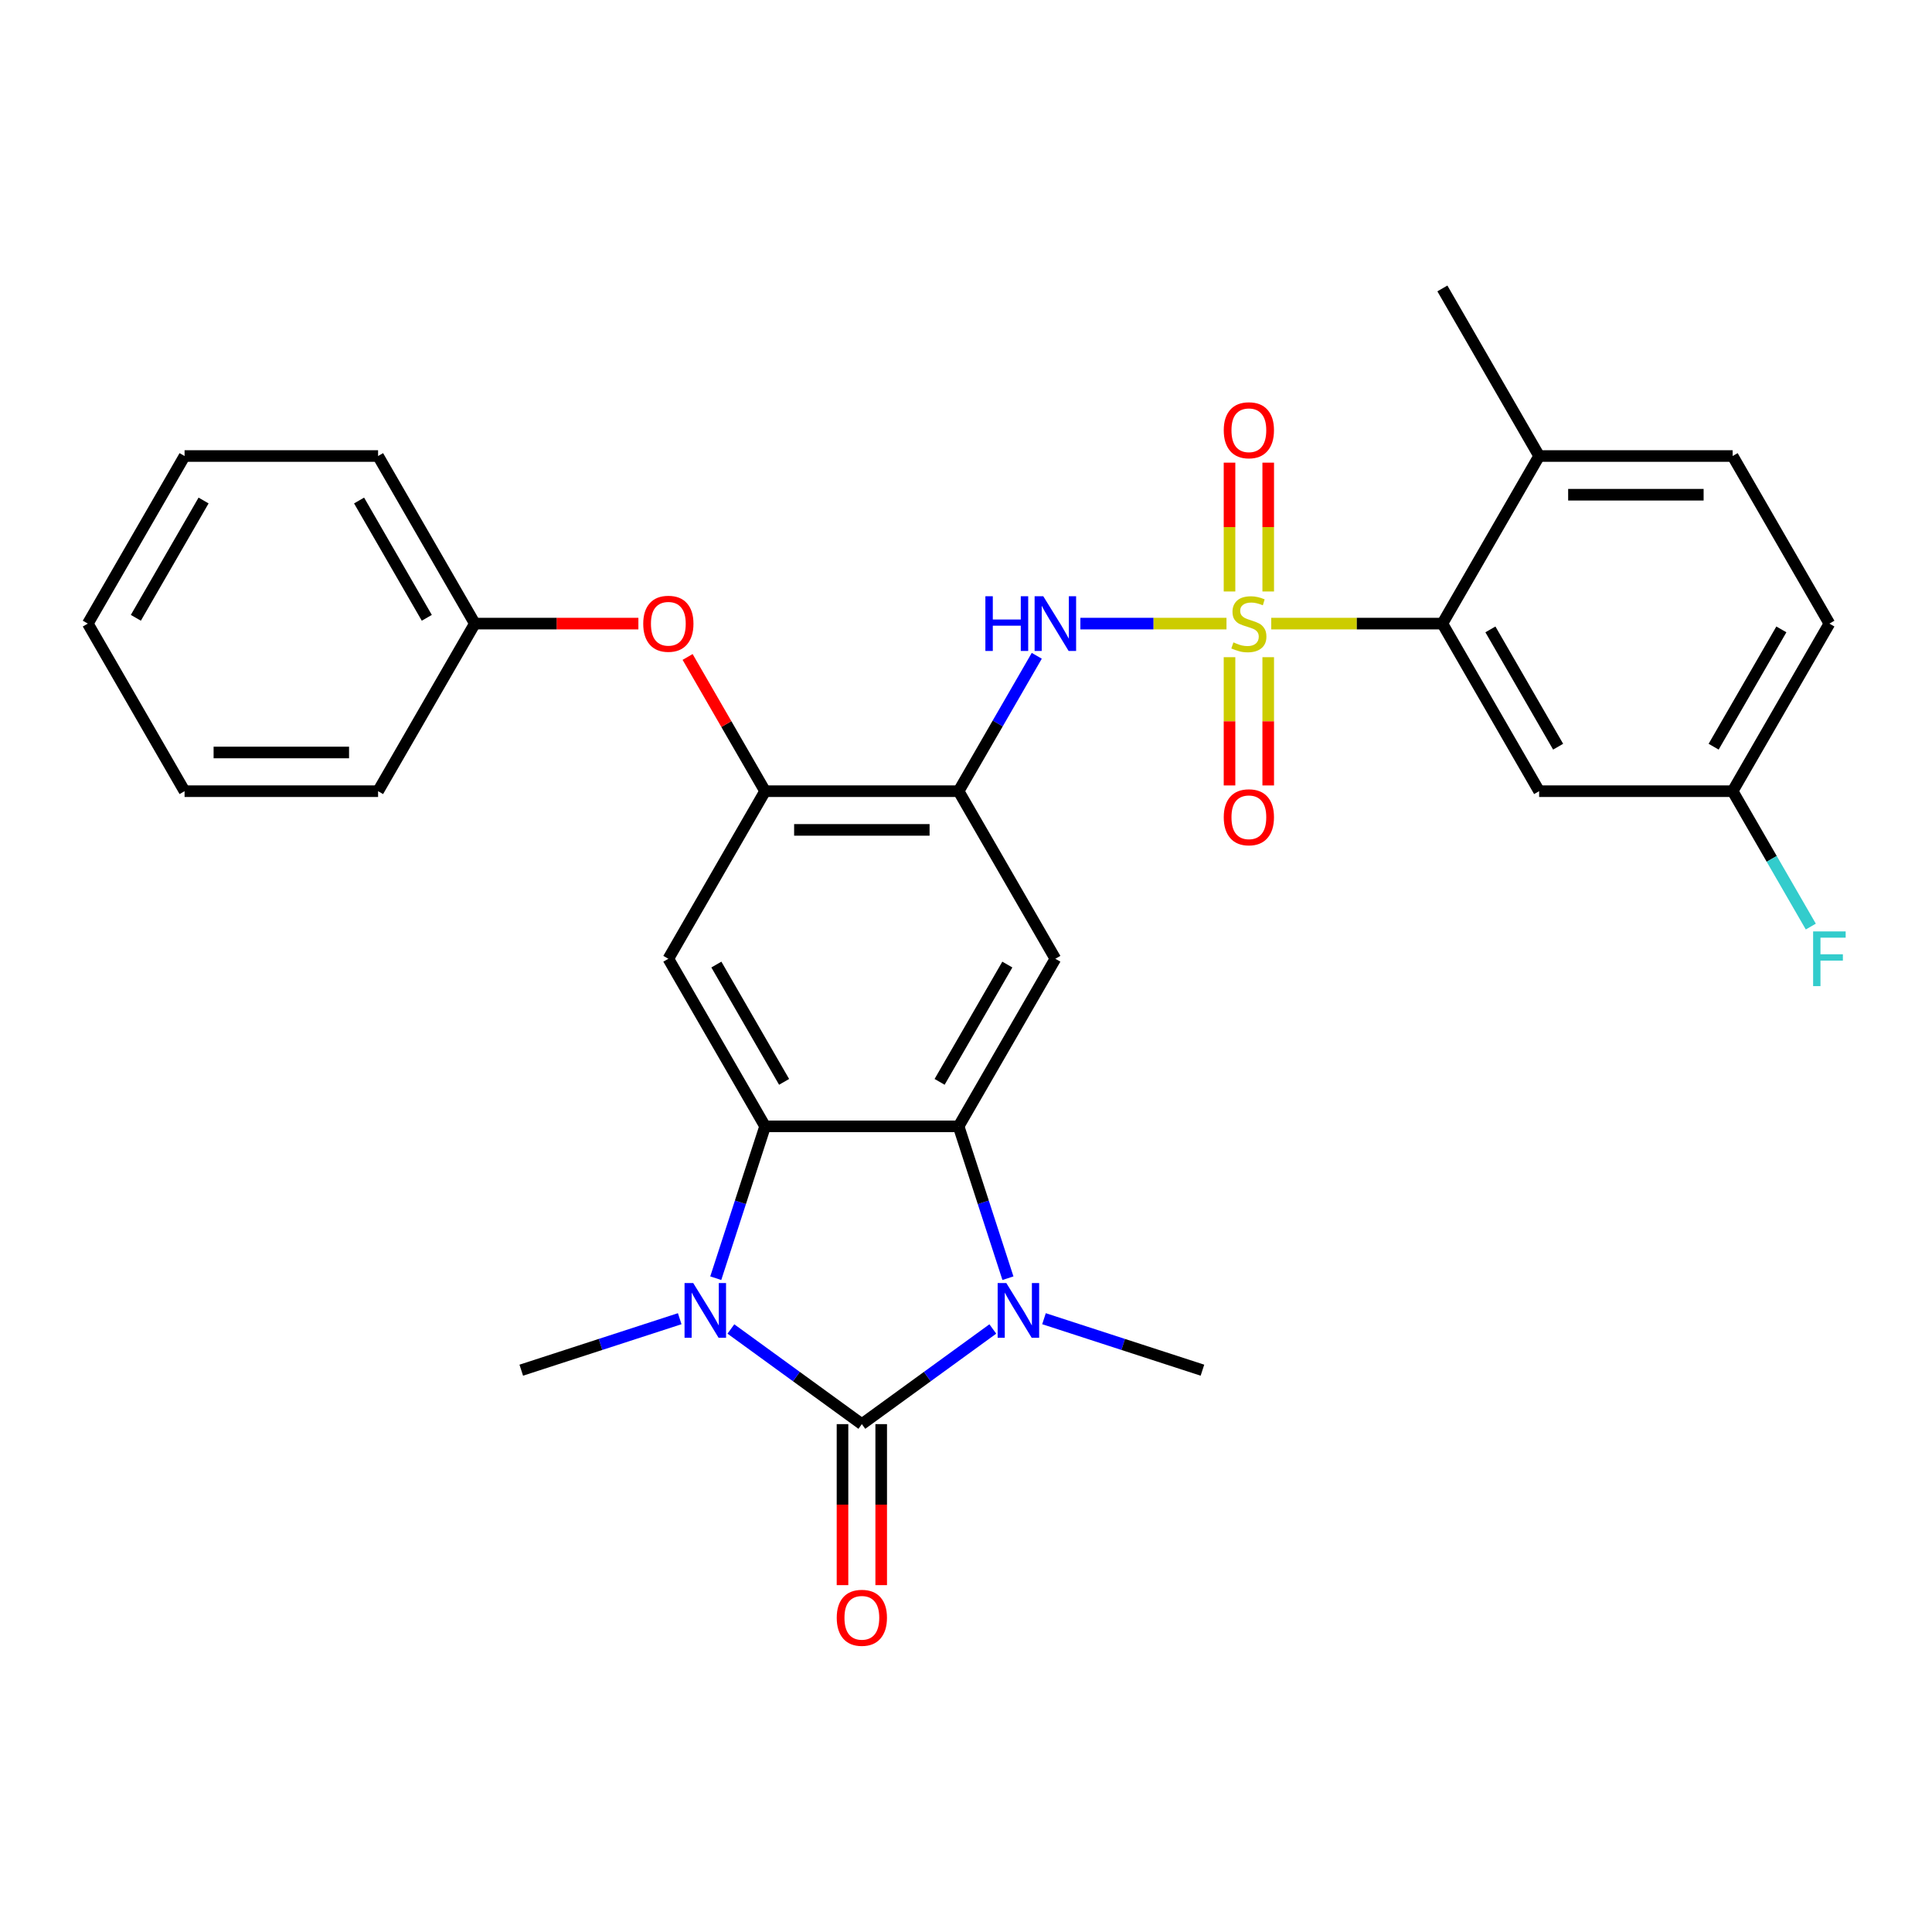 <?xml version='1.0' encoding='iso-8859-1'?>
<svg version='1.1' baseProfile='full'
              xmlns='http://www.w3.org/2000/svg'
                      xmlns:rdkit='http://www.rdkit.org/xml'
                      xmlns:xlink='http://www.w3.org/1999/xlink'
                  xml:space='preserve'
width='1000px' height='1000px' viewBox='0 0 1000 1000'>
<!-- END OF HEADER -->
<rect style='opacity:1.0;fill:#FFFFFF;stroke:none' width='1000' height='1000' x='0' y='0'> </rect>
<path class='bond-5' d='M 634.828,322.776 L 597.018,322.776' style='fill:none;fill-rule:evenodd;stroke:#CCCC00;stroke-width:6px;stroke-linecap:butt;stroke-linejoin:miter;stroke-opacity:1' />
<path class='bond-5' d='M 597.018,322.776 L 559.207,322.776' style='fill:none;fill-rule:evenodd;stroke:#0000FF;stroke-width:6px;stroke-linecap:butt;stroke-linejoin:miter;stroke-opacity:1' />
<path class='bond-8' d='M 657.996,322.776 L 702.284,322.776' style='fill:none;fill-rule:evenodd;stroke:#CCCC00;stroke-width:6px;stroke-linecap:butt;stroke-linejoin:miter;stroke-opacity:1' />
<path class='bond-8' d='M 702.284,322.776 L 746.572,322.776' style='fill:none;fill-rule:evenodd;stroke:#000000;stroke-width:6px;stroke-linecap:butt;stroke-linejoin:miter;stroke-opacity:1' />
<path class='bond-11' d='M 636.397,340.16 L 636.397,373.353' style='fill:none;fill-rule:evenodd;stroke:#CCCC00;stroke-width:6px;stroke-linecap:butt;stroke-linejoin:miter;stroke-opacity:1' />
<path class='bond-11' d='M 636.397,373.353 L 636.397,406.546' style='fill:none;fill-rule:evenodd;stroke:#FF0000;stroke-width:6px;stroke-linecap:butt;stroke-linejoin:miter;stroke-opacity:1' />
<path class='bond-11' d='M 656.428,340.16 L 656.428,373.353' style='fill:none;fill-rule:evenodd;stroke:#CCCC00;stroke-width:6px;stroke-linecap:butt;stroke-linejoin:miter;stroke-opacity:1' />
<path class='bond-11' d='M 656.428,373.353 L 656.428,406.546' style='fill:none;fill-rule:evenodd;stroke:#FF0000;stroke-width:6px;stroke-linecap:butt;stroke-linejoin:miter;stroke-opacity:1' />
<path class='bond-12' d='M 656.428,306.152 L 656.428,272.809' style='fill:none;fill-rule:evenodd;stroke:#CCCC00;stroke-width:6px;stroke-linecap:butt;stroke-linejoin:miter;stroke-opacity:1' />
<path class='bond-12' d='M 656.428,272.809 L 656.428,239.465' style='fill:none;fill-rule:evenodd;stroke:#FF0000;stroke-width:6px;stroke-linecap:butt;stroke-linejoin:miter;stroke-opacity:1' />
<path class='bond-12' d='M 636.397,306.152 L 636.397,272.809' style='fill:none;fill-rule:evenodd;stroke:#CCCC00;stroke-width:6px;stroke-linecap:butt;stroke-linejoin:miter;stroke-opacity:1' />
<path class='bond-12' d='M 636.397,272.809 L 636.397,239.465' style='fill:none;fill-rule:evenodd;stroke:#FF0000;stroke-width:6px;stroke-linecap:butt;stroke-linejoin:miter;stroke-opacity:1' />
<path class='bond-0' d='M 446.093,737.128 L 479.987,712.503' style='fill:none;fill-rule:evenodd;stroke:#000000;stroke-width:6px;stroke-linecap:butt;stroke-linejoin:miter;stroke-opacity:1' />
<path class='bond-0' d='M 479.987,712.503 L 513.88,687.878' style='fill:none;fill-rule:evenodd;stroke:#0000FF;stroke-width:6px;stroke-linecap:butt;stroke-linejoin:miter;stroke-opacity:1' />
<path class='bond-14' d='M 436.077,737.128 L 436.077,778.796' style='fill:none;fill-rule:evenodd;stroke:#000000;stroke-width:6px;stroke-linecap:butt;stroke-linejoin:miter;stroke-opacity:1' />
<path class='bond-14' d='M 436.077,778.796 L 436.077,820.464' style='fill:none;fill-rule:evenodd;stroke:#FF0000;stroke-width:6px;stroke-linecap:butt;stroke-linejoin:miter;stroke-opacity:1' />
<path class='bond-14' d='M 456.109,737.128 L 456.109,778.796' style='fill:none;fill-rule:evenodd;stroke:#000000;stroke-width:6px;stroke-linecap:butt;stroke-linejoin:miter;stroke-opacity:1' />
<path class='bond-14' d='M 456.109,778.796 L 456.109,820.464' style='fill:none;fill-rule:evenodd;stroke:#FF0000;stroke-width:6px;stroke-linecap:butt;stroke-linejoin:miter;stroke-opacity:1' />
<path class='bond-32' d='M 446.093,737.128 L 412.2,712.503' style='fill:none;fill-rule:evenodd;stroke:#000000;stroke-width:6px;stroke-linecap:butt;stroke-linejoin:miter;stroke-opacity:1' />
<path class='bond-32' d='M 412.2,712.503 L 378.306,687.878' style='fill:none;fill-rule:evenodd;stroke:#0000FF;stroke-width:6px;stroke-linecap:butt;stroke-linejoin:miter;stroke-opacity:1' />
<path class='bond-1' d='M 521.71,661.592 L 508.941,622.295' style='fill:none;fill-rule:evenodd;stroke:#0000FF;stroke-width:6px;stroke-linecap:butt;stroke-linejoin:miter;stroke-opacity:1' />
<path class='bond-1' d='M 508.941,622.295 L 496.173,582.999' style='fill:none;fill-rule:evenodd;stroke:#000000;stroke-width:6px;stroke-linecap:butt;stroke-linejoin:miter;stroke-opacity:1' />
<path class='bond-20' d='M 540.368,682.559 L 581.375,695.883' style='fill:none;fill-rule:evenodd;stroke:#0000FF;stroke-width:6px;stroke-linecap:butt;stroke-linejoin:miter;stroke-opacity:1' />
<path class='bond-20' d='M 581.375,695.883 L 622.382,709.207' style='fill:none;fill-rule:evenodd;stroke:#000000;stroke-width:6px;stroke-linecap:butt;stroke-linejoin:miter;stroke-opacity:1' />
<path class='bond-2' d='M 370.477,661.592 L 383.245,622.295' style='fill:none;fill-rule:evenodd;stroke:#0000FF;stroke-width:6px;stroke-linecap:butt;stroke-linejoin:miter;stroke-opacity:1' />
<path class='bond-2' d='M 383.245,622.295 L 396.013,582.999' style='fill:none;fill-rule:evenodd;stroke:#000000;stroke-width:6px;stroke-linecap:butt;stroke-linejoin:miter;stroke-opacity:1' />
<path class='bond-19' d='M 351.818,682.559 L 310.812,695.883' style='fill:none;fill-rule:evenodd;stroke:#0000FF;stroke-width:6px;stroke-linecap:butt;stroke-linejoin:miter;stroke-opacity:1' />
<path class='bond-19' d='M 310.812,695.883 L 269.805,709.207' style='fill:none;fill-rule:evenodd;stroke:#000000;stroke-width:6px;stroke-linecap:butt;stroke-linejoin:miter;stroke-opacity:1' />
<path class='bond-3' d='M 496.173,582.999 L 546.253,496.258' style='fill:none;fill-rule:evenodd;stroke:#000000;stroke-width:6px;stroke-linecap:butt;stroke-linejoin:miter;stroke-opacity:1' />
<path class='bond-3' d='M 486.337,559.972 L 521.393,499.253' style='fill:none;fill-rule:evenodd;stroke:#000000;stroke-width:6px;stroke-linecap:butt;stroke-linejoin:miter;stroke-opacity:1' />
<path class='bond-31' d='M 496.173,582.999 L 396.013,582.999' style='fill:none;fill-rule:evenodd;stroke:#000000;stroke-width:6px;stroke-linecap:butt;stroke-linejoin:miter;stroke-opacity:1' />
<path class='bond-4' d='M 396.013,582.999 L 345.934,496.258' style='fill:none;fill-rule:evenodd;stroke:#000000;stroke-width:6px;stroke-linecap:butt;stroke-linejoin:miter;stroke-opacity:1' />
<path class='bond-4' d='M 405.85,559.972 L 370.794,499.253' style='fill:none;fill-rule:evenodd;stroke:#000000;stroke-width:6px;stroke-linecap:butt;stroke-linejoin:miter;stroke-opacity:1' />
<path class='bond-6' d='M 536.632,339.44 L 516.402,374.479' style='fill:none;fill-rule:evenodd;stroke:#0000FF;stroke-width:6px;stroke-linecap:butt;stroke-linejoin:miter;stroke-opacity:1' />
<path class='bond-6' d='M 516.402,374.479 L 496.173,409.517' style='fill:none;fill-rule:evenodd;stroke:#000000;stroke-width:6px;stroke-linecap:butt;stroke-linejoin:miter;stroke-opacity:1' />
<path class='bond-7' d='M 496.173,409.517 L 546.253,496.258' style='fill:none;fill-rule:evenodd;stroke:#000000;stroke-width:6px;stroke-linecap:butt;stroke-linejoin:miter;stroke-opacity:1' />
<path class='bond-10' d='M 496.173,409.517 L 396.013,409.517' style='fill:none;fill-rule:evenodd;stroke:#000000;stroke-width:6px;stroke-linecap:butt;stroke-linejoin:miter;stroke-opacity:1' />
<path class='bond-10' d='M 481.149,429.549 L 411.037,429.549' style='fill:none;fill-rule:evenodd;stroke:#000000;stroke-width:6px;stroke-linecap:butt;stroke-linejoin:miter;stroke-opacity:1' />
<path class='bond-13' d='M 746.572,322.776 L 796.652,409.517' style='fill:none;fill-rule:evenodd;stroke:#000000;stroke-width:6px;stroke-linecap:butt;stroke-linejoin:miter;stroke-opacity:1' />
<path class='bond-13' d='M 771.432,325.771 L 806.488,386.49' style='fill:none;fill-rule:evenodd;stroke:#000000;stroke-width:6px;stroke-linecap:butt;stroke-linejoin:miter;stroke-opacity:1' />
<path class='bond-16' d='M 746.572,322.776 L 796.652,236.035' style='fill:none;fill-rule:evenodd;stroke:#000000;stroke-width:6px;stroke-linecap:butt;stroke-linejoin:miter;stroke-opacity:1' />
<path class='bond-9' d='M 345.934,496.258 L 396.013,409.517' style='fill:none;fill-rule:evenodd;stroke:#000000;stroke-width:6px;stroke-linecap:butt;stroke-linejoin:miter;stroke-opacity:1' />
<path class='bond-15' d='M 396.013,409.517 L 375.957,374.779' style='fill:none;fill-rule:evenodd;stroke:#000000;stroke-width:6px;stroke-linecap:butt;stroke-linejoin:miter;stroke-opacity:1' />
<path class='bond-15' d='M 375.957,374.779 L 355.901,340.04' style='fill:none;fill-rule:evenodd;stroke:#FF0000;stroke-width:6px;stroke-linecap:butt;stroke-linejoin:miter;stroke-opacity:1' />
<path class='bond-18' d='M 796.652,409.517 L 896.812,409.517' style='fill:none;fill-rule:evenodd;stroke:#000000;stroke-width:6px;stroke-linecap:butt;stroke-linejoin:miter;stroke-opacity:1' />
<path class='bond-21' d='M 330.43,322.776 L 288.102,322.776' style='fill:none;fill-rule:evenodd;stroke:#FF0000;stroke-width:6px;stroke-linecap:butt;stroke-linejoin:miter;stroke-opacity:1' />
<path class='bond-21' d='M 288.102,322.776 L 245.774,322.776' style='fill:none;fill-rule:evenodd;stroke:#000000;stroke-width:6px;stroke-linecap:butt;stroke-linejoin:miter;stroke-opacity:1' />
<path class='bond-17' d='M 796.652,236.035 L 896.812,236.035' style='fill:none;fill-rule:evenodd;stroke:#000000;stroke-width:6px;stroke-linecap:butt;stroke-linejoin:miter;stroke-opacity:1' />
<path class='bond-17' d='M 811.676,256.067 L 881.788,256.067' style='fill:none;fill-rule:evenodd;stroke:#000000;stroke-width:6px;stroke-linecap:butt;stroke-linejoin:miter;stroke-opacity:1' />
<path class='bond-24' d='M 796.652,236.035 L 746.572,149.295' style='fill:none;fill-rule:evenodd;stroke:#000000;stroke-width:6px;stroke-linecap:butt;stroke-linejoin:miter;stroke-opacity:1' />
<path class='bond-22' d='M 896.812,236.035 L 946.891,322.776' style='fill:none;fill-rule:evenodd;stroke:#000000;stroke-width:6px;stroke-linecap:butt;stroke-linejoin:miter;stroke-opacity:1' />
<path class='bond-23' d='M 896.812,409.517 L 917.041,444.555' style='fill:none;fill-rule:evenodd;stroke:#000000;stroke-width:6px;stroke-linecap:butt;stroke-linejoin:miter;stroke-opacity:1' />
<path class='bond-23' d='M 917.041,444.555 L 937.27,479.594' style='fill:none;fill-rule:evenodd;stroke:#33CCCC;stroke-width:6px;stroke-linecap:butt;stroke-linejoin:miter;stroke-opacity:1' />
<path class='bond-30' d='M 896.812,409.517 L 946.891,322.776' style='fill:none;fill-rule:evenodd;stroke:#000000;stroke-width:6px;stroke-linecap:butt;stroke-linejoin:miter;stroke-opacity:1' />
<path class='bond-30' d='M 886.975,386.49 L 922.031,325.771' style='fill:none;fill-rule:evenodd;stroke:#000000;stroke-width:6px;stroke-linecap:butt;stroke-linejoin:miter;stroke-opacity:1' />
<path class='bond-25' d='M 245.774,322.776 L 195.694,236.035' style='fill:none;fill-rule:evenodd;stroke:#000000;stroke-width:6px;stroke-linecap:butt;stroke-linejoin:miter;stroke-opacity:1' />
<path class='bond-25' d='M 220.914,319.781 L 185.858,259.062' style='fill:none;fill-rule:evenodd;stroke:#000000;stroke-width:6px;stroke-linecap:butt;stroke-linejoin:miter;stroke-opacity:1' />
<path class='bond-26' d='M 245.774,322.776 L 195.694,409.517' style='fill:none;fill-rule:evenodd;stroke:#000000;stroke-width:6px;stroke-linecap:butt;stroke-linejoin:miter;stroke-opacity:1' />
<path class='bond-28' d='M 195.694,236.035 L 95.534,236.035' style='fill:none;fill-rule:evenodd;stroke:#000000;stroke-width:6px;stroke-linecap:butt;stroke-linejoin:miter;stroke-opacity:1' />
<path class='bond-27' d='M 195.694,409.517 L 95.534,409.517' style='fill:none;fill-rule:evenodd;stroke:#000000;stroke-width:6px;stroke-linecap:butt;stroke-linejoin:miter;stroke-opacity:1' />
<path class='bond-27' d='M 180.67,389.485 L 110.558,389.485' style='fill:none;fill-rule:evenodd;stroke:#000000;stroke-width:6px;stroke-linecap:butt;stroke-linejoin:miter;stroke-opacity:1' />
<path class='bond-29' d='M 95.534,409.517 L 45.455,322.776' style='fill:none;fill-rule:evenodd;stroke:#000000;stroke-width:6px;stroke-linecap:butt;stroke-linejoin:miter;stroke-opacity:1' />
<path class='bond-33' d='M 95.534,236.035 L 45.455,322.776' style='fill:none;fill-rule:evenodd;stroke:#000000;stroke-width:6px;stroke-linecap:butt;stroke-linejoin:miter;stroke-opacity:1' />
<path class='bond-33' d='M 105.371,259.062 L 70.315,319.781' style='fill:none;fill-rule:evenodd;stroke:#000000;stroke-width:6px;stroke-linecap:butt;stroke-linejoin:miter;stroke-opacity:1' />
<path  class='atom-0' d='M 638.412 332.496
Q 638.732 332.616, 640.052 333.176
Q 641.372 333.736, 642.812 334.096
Q 644.292 334.416, 645.732 334.416
Q 648.412 334.416, 649.972 333.136
Q 651.532 331.816, 651.532 329.536
Q 651.532 327.976, 650.732 327.016
Q 649.972 326.056, 648.772 325.536
Q 647.572 325.016, 645.572 324.416
Q 643.052 323.656, 641.532 322.936
Q 640.052 322.216, 638.972 320.696
Q 637.932 319.176, 637.932 316.616
Q 637.932 313.056, 640.332 310.856
Q 642.772 308.656, 647.572 308.656
Q 650.852 308.656, 654.572 310.216
L 653.652 313.296
Q 650.252 311.896, 647.692 311.896
Q 644.932 311.896, 643.412 313.056
Q 641.892 314.176, 641.932 316.136
Q 641.932 317.656, 642.692 318.576
Q 643.492 319.496, 644.612 320.016
Q 645.772 320.536, 647.692 321.136
Q 650.252 321.936, 651.772 322.736
Q 653.292 323.536, 654.372 325.176
Q 655.492 326.776, 655.492 329.536
Q 655.492 333.456, 652.852 335.576
Q 650.252 337.656, 645.892 337.656
Q 643.372 337.656, 641.452 337.096
Q 639.572 336.576, 637.332 335.656
L 638.412 332.496
' fill='#CCCC00'/>
<path  class='atom-2' d='M 520.864 664.096
L 530.144 679.096
Q 531.064 680.576, 532.544 683.256
Q 534.024 685.936, 534.104 686.096
L 534.104 664.096
L 537.864 664.096
L 537.864 692.416
L 533.984 692.416
L 524.024 676.016
Q 522.864 674.096, 521.624 671.896
Q 520.424 669.696, 520.064 669.016
L 520.064 692.416
L 516.384 692.416
L 516.384 664.096
L 520.864 664.096
' fill='#0000FF'/>
<path  class='atom-3' d='M 358.802 664.096
L 368.082 679.096
Q 369.002 680.576, 370.482 683.256
Q 371.962 685.936, 372.042 686.096
L 372.042 664.096
L 375.802 664.096
L 375.802 692.416
L 371.922 692.416
L 361.962 676.016
Q 360.802 674.096, 359.562 671.896
Q 358.362 669.696, 358.002 669.016
L 358.002 692.416
L 354.322 692.416
L 354.322 664.096
L 358.802 664.096
' fill='#0000FF'/>
<path  class='atom-6' d='M 510.033 308.616
L 513.873 308.616
L 513.873 320.656
L 528.353 320.656
L 528.353 308.616
L 532.193 308.616
L 532.193 336.936
L 528.353 336.936
L 528.353 323.856
L 513.873 323.856
L 513.873 336.936
L 510.033 336.936
L 510.033 308.616
' fill='#0000FF'/>
<path  class='atom-6' d='M 539.993 308.616
L 549.273 323.616
Q 550.193 325.096, 551.673 327.776
Q 553.153 330.456, 553.233 330.616
L 553.233 308.616
L 556.993 308.616
L 556.993 336.936
L 553.113 336.936
L 543.153 320.536
Q 541.993 318.616, 540.753 316.416
Q 539.553 314.216, 539.193 313.536
L 539.193 336.936
L 535.513 336.936
L 535.513 308.616
L 539.993 308.616
' fill='#0000FF'/>
<path  class='atom-12' d='M 633.412 423.016
Q 633.412 416.216, 636.772 412.416
Q 640.132 408.616, 646.412 408.616
Q 652.692 408.616, 656.052 412.416
Q 659.412 416.216, 659.412 423.016
Q 659.412 429.896, 656.012 433.816
Q 652.612 437.696, 646.412 437.696
Q 640.172 437.696, 636.772 433.816
Q 633.412 429.936, 633.412 423.016
M 646.412 434.496
Q 650.732 434.496, 653.052 431.616
Q 655.412 428.696, 655.412 423.016
Q 655.412 417.456, 653.052 414.656
Q 650.732 411.816, 646.412 411.816
Q 642.092 411.816, 639.732 414.616
Q 637.412 417.416, 637.412 423.016
Q 637.412 428.736, 639.732 431.616
Q 642.092 434.496, 646.412 434.496
' fill='#FF0000'/>
<path  class='atom-13' d='M 633.412 222.697
Q 633.412 215.897, 636.772 212.097
Q 640.132 208.297, 646.412 208.297
Q 652.692 208.297, 656.052 212.097
Q 659.412 215.897, 659.412 222.697
Q 659.412 229.577, 656.012 233.497
Q 652.612 237.377, 646.412 237.377
Q 640.172 237.377, 636.772 233.497
Q 633.412 229.617, 633.412 222.697
M 646.412 234.177
Q 650.732 234.177, 653.052 231.297
Q 655.412 228.377, 655.412 222.697
Q 655.412 217.137, 653.052 214.337
Q 650.732 211.497, 646.412 211.497
Q 642.092 211.497, 639.732 214.297
Q 637.412 217.097, 637.412 222.697
Q 637.412 228.417, 639.732 231.297
Q 642.092 234.177, 646.412 234.177
' fill='#FF0000'/>
<path  class='atom-15' d='M 433.093 837.368
Q 433.093 830.568, 436.453 826.768
Q 439.813 822.968, 446.093 822.968
Q 452.373 822.968, 455.733 826.768
Q 459.093 830.568, 459.093 837.368
Q 459.093 844.248, 455.693 848.168
Q 452.293 852.048, 446.093 852.048
Q 439.853 852.048, 436.453 848.168
Q 433.093 844.288, 433.093 837.368
M 446.093 848.848
Q 450.413 848.848, 452.733 845.968
Q 455.093 843.048, 455.093 837.368
Q 455.093 831.808, 452.733 829.008
Q 450.413 826.168, 446.093 826.168
Q 441.773 826.168, 439.413 828.968
Q 437.093 831.768, 437.093 837.368
Q 437.093 843.088, 439.413 845.968
Q 441.773 848.848, 446.093 848.848
' fill='#FF0000'/>
<path  class='atom-16' d='M 332.934 322.856
Q 332.934 316.056, 336.294 312.256
Q 339.654 308.456, 345.934 308.456
Q 352.214 308.456, 355.574 312.256
Q 358.934 316.056, 358.934 322.856
Q 358.934 329.736, 355.534 333.656
Q 352.134 337.536, 345.934 337.536
Q 339.694 337.536, 336.294 333.656
Q 332.934 329.776, 332.934 322.856
M 345.934 334.336
Q 350.254 334.336, 352.574 331.456
Q 354.934 328.536, 354.934 322.856
Q 354.934 317.296, 352.574 314.496
Q 350.254 311.656, 345.934 311.656
Q 341.614 311.656, 339.254 314.456
Q 336.934 317.256, 336.934 322.856
Q 336.934 328.576, 339.254 331.456
Q 341.614 334.336, 345.934 334.336
' fill='#FF0000'/>
<path  class='atom-24' d='M 938.471 482.098
L 955.311 482.098
L 955.311 485.338
L 942.271 485.338
L 942.271 493.938
L 953.871 493.938
L 953.871 497.218
L 942.271 497.218
L 942.271 510.418
L 938.471 510.418
L 938.471 482.098
' fill='#33CCCC'/>
</svg>
